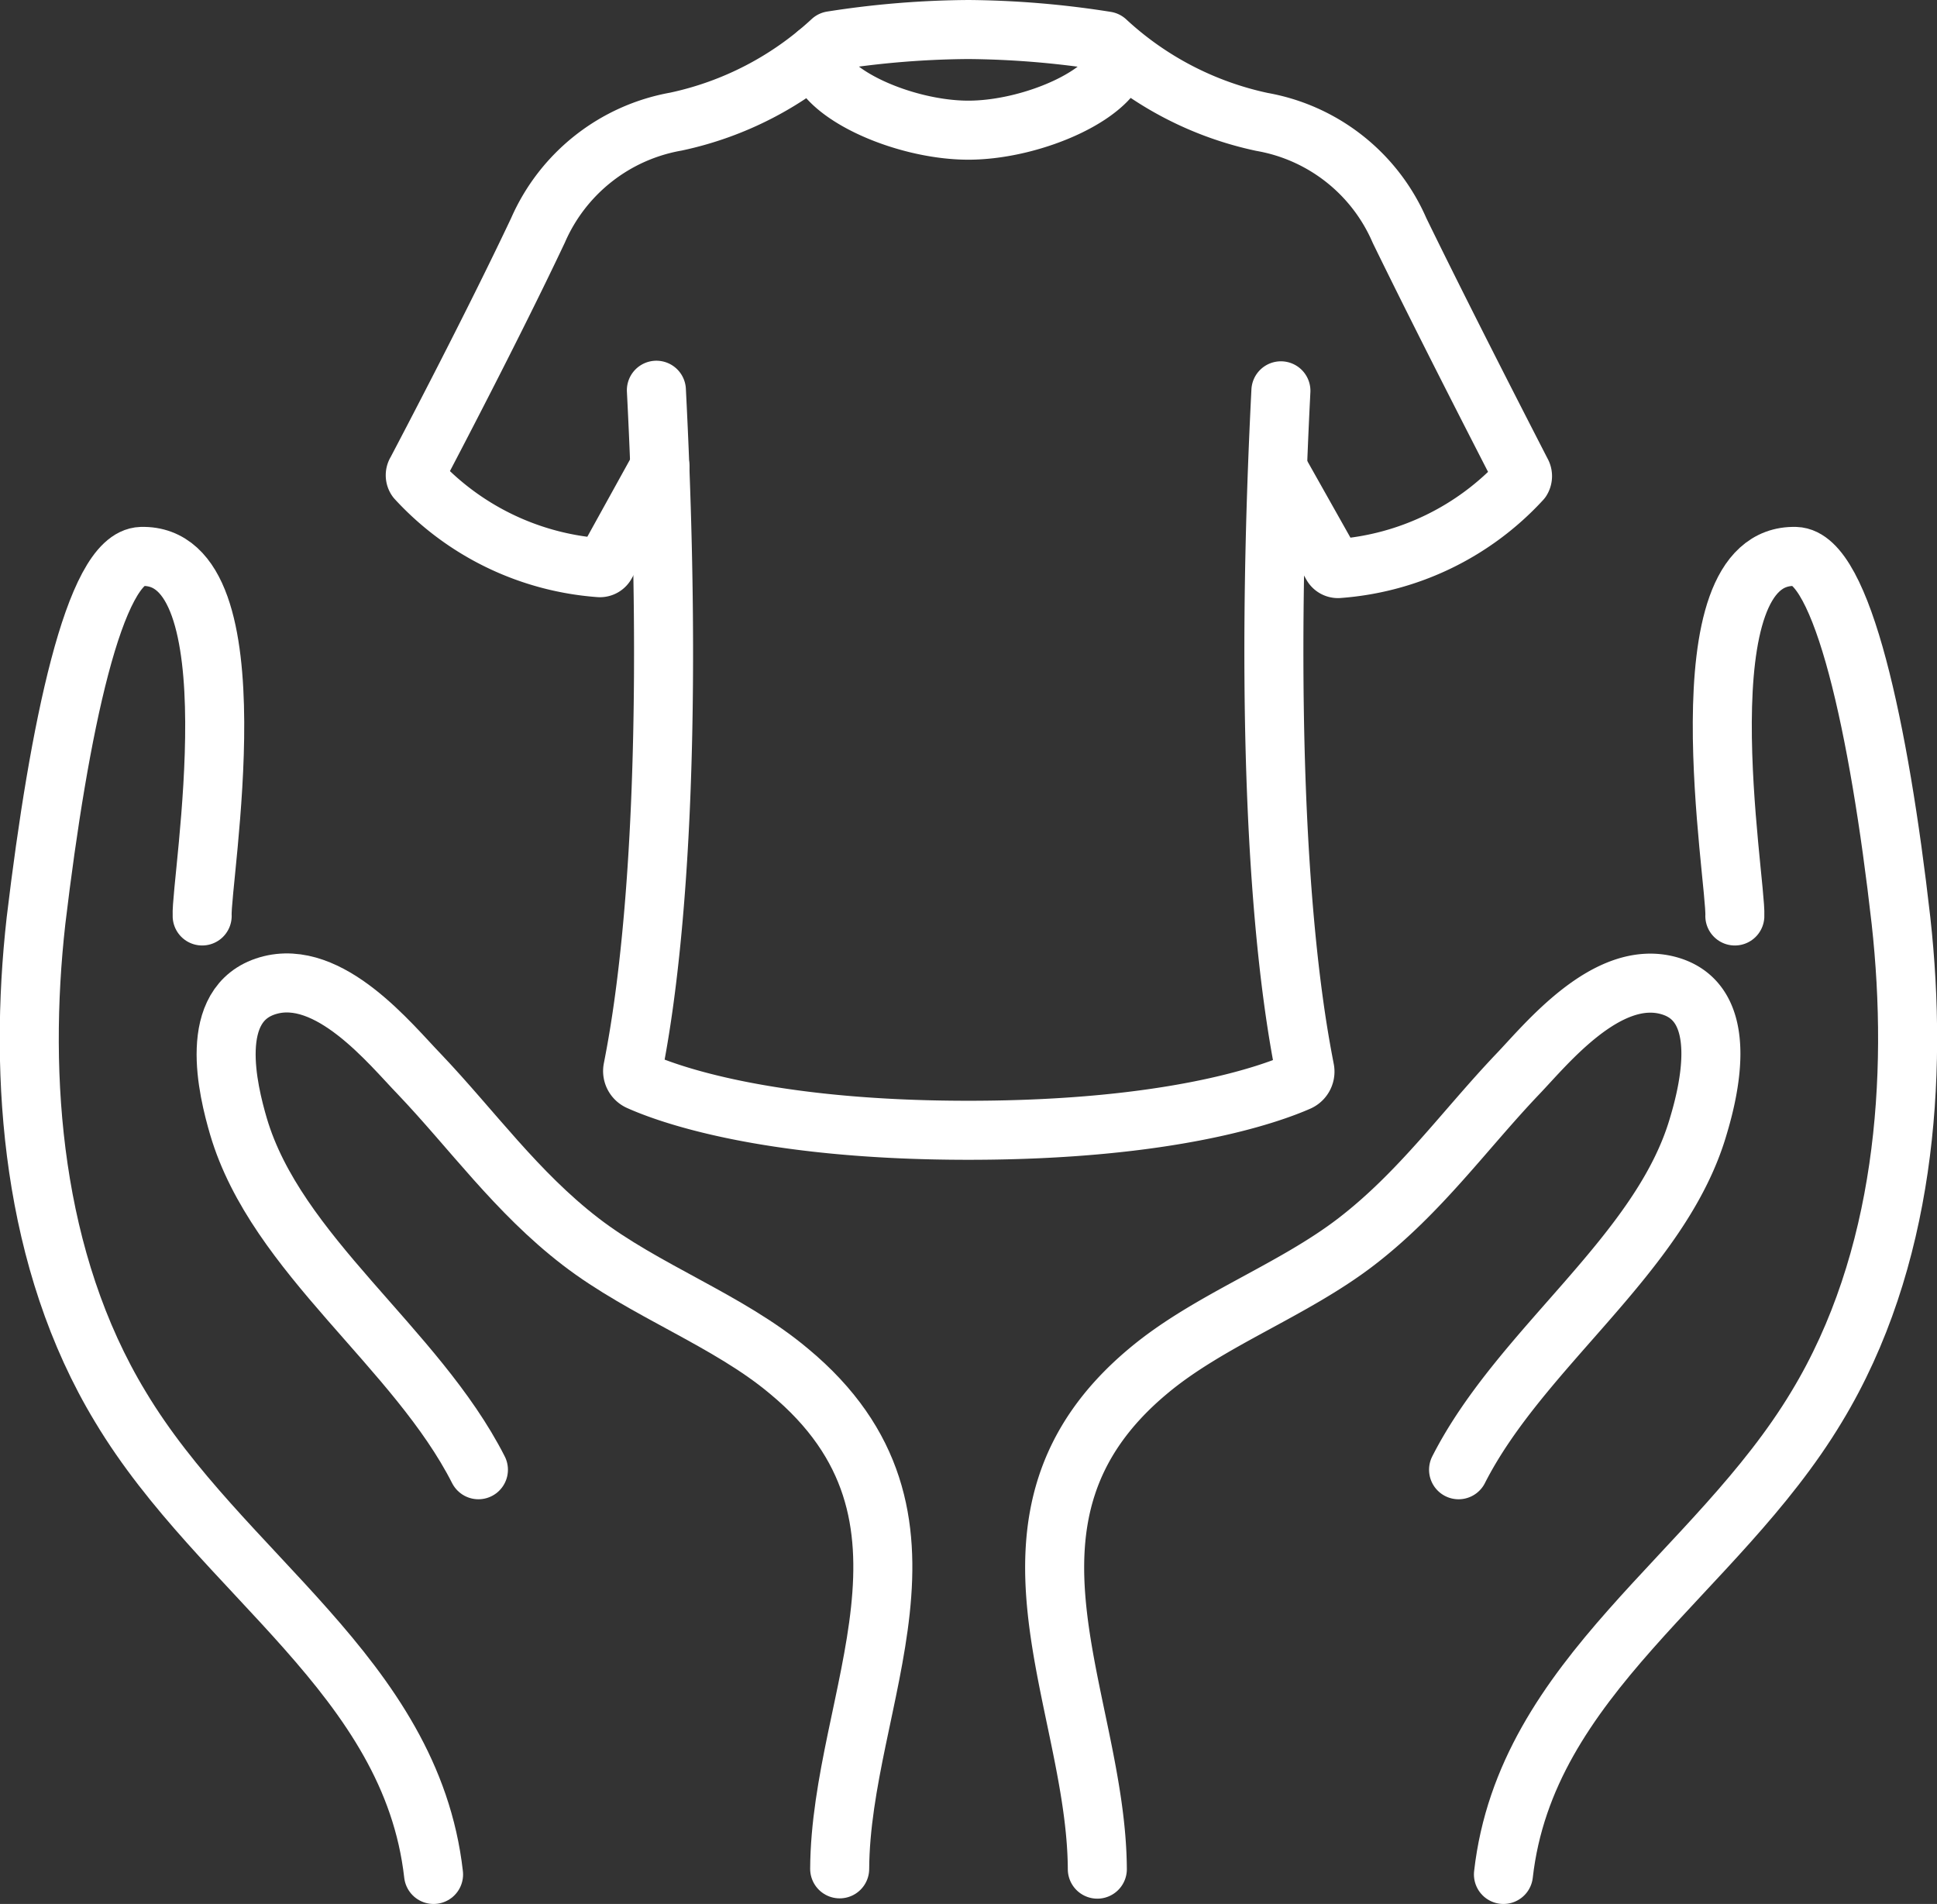 <?xml version="1.0" encoding="UTF-8"?> <svg xmlns="http://www.w3.org/2000/svg" viewBox="0 0 65.63 64.5"><rect x="0" y="0" width="65.63" height="64.5" fill="#333333" stroke="none"/><defs><style>.cls-1{fill:none;stroke:#fff;stroke-linecap:round;stroke-linejoin:round;stroke-width:2px}</style></defs><g id="レイヤー_2" data-name="レイヤー 2"><g id="テキスト_パーツ" data-name="テキスト・パーツ"><path class="cls-1" d="M14.69 63.5c-.76-6.72-7.2-10.15-10.61-15.84-3-4.95-3.46-11.13-2.86-16.47C2 24.66 3.2 18.9 4.79 18.85c3.94-.11 2 11 2.06 12.18"></path><path class="cls-1" d="M16.21 49.79c-2.11-4.15-6.85-7.29-8.13-11.63-.36-1.23-1.08-4.16 1-4.77s4.16 2 5.13 3c1.79 1.88 3.29 4 5.46 5.67s5 2.66 7.06 4.39c5.94 4.92 1.75 11.07 1.72 16.86m22.49.19c.76-6.72 7.19-10.15 10.61-15.84 3-4.95 3.45-11.13 2.86-16.47-.74-6.53-2-12.29-3.57-12.34-3.94-.11-2 11-2.06 12.18"></path><path class="cls-1" d="M49.42 49.79c2.11-4.15 6.85-7.29 8.12-11.63.37-1.23 1.1-4.19-1-4.77s-4.16 2-5.12 3c-1.79 1.88-3.29 4-5.46 5.67s-5 2.66-7.06 4.39c-5.9 4.93-1.75 11.08-1.72 16.87m-14.94-50.1c.77 15-.51 21.5-.8 23a.37.37 0 00.21.4c.91.41 4.26 1.67 11.16 1.67S43.07 37.05 44 36.64a.37.37 0 00.21-.4c-.29-1.52-1.57-8-.81-23M37.94 1.82c0 1.29-2.9 2.59-5.13 2.59s-5.13-1.3-5.13-2.59"></path><path class="cls-1" d="M22.36 15.8l-1.83 3.31a.23.23 0 01-.23.12 9.35 9.35 0 01-6.19-3 .23.23 0 010-.26c.42-.8 2.59-4.93 4.12-8.17a6.3 6.3 0 014.67-3.68 11.19 11.19 0 005.28-2.74A30.94 30.94 0 0132.81 1a31.16 31.16 0 014.67.39 11.19 11.19 0 005.28 2.74 6.26 6.26 0 014.66 3.68c1.58 3.24 3.71 7.37 4.13 8.19a.25.25 0 010 .26 9.35 9.35 0 01-6.19 3 .23.23 0 01-.23-.12l-1.83-3.25"></path></g></g></svg> 